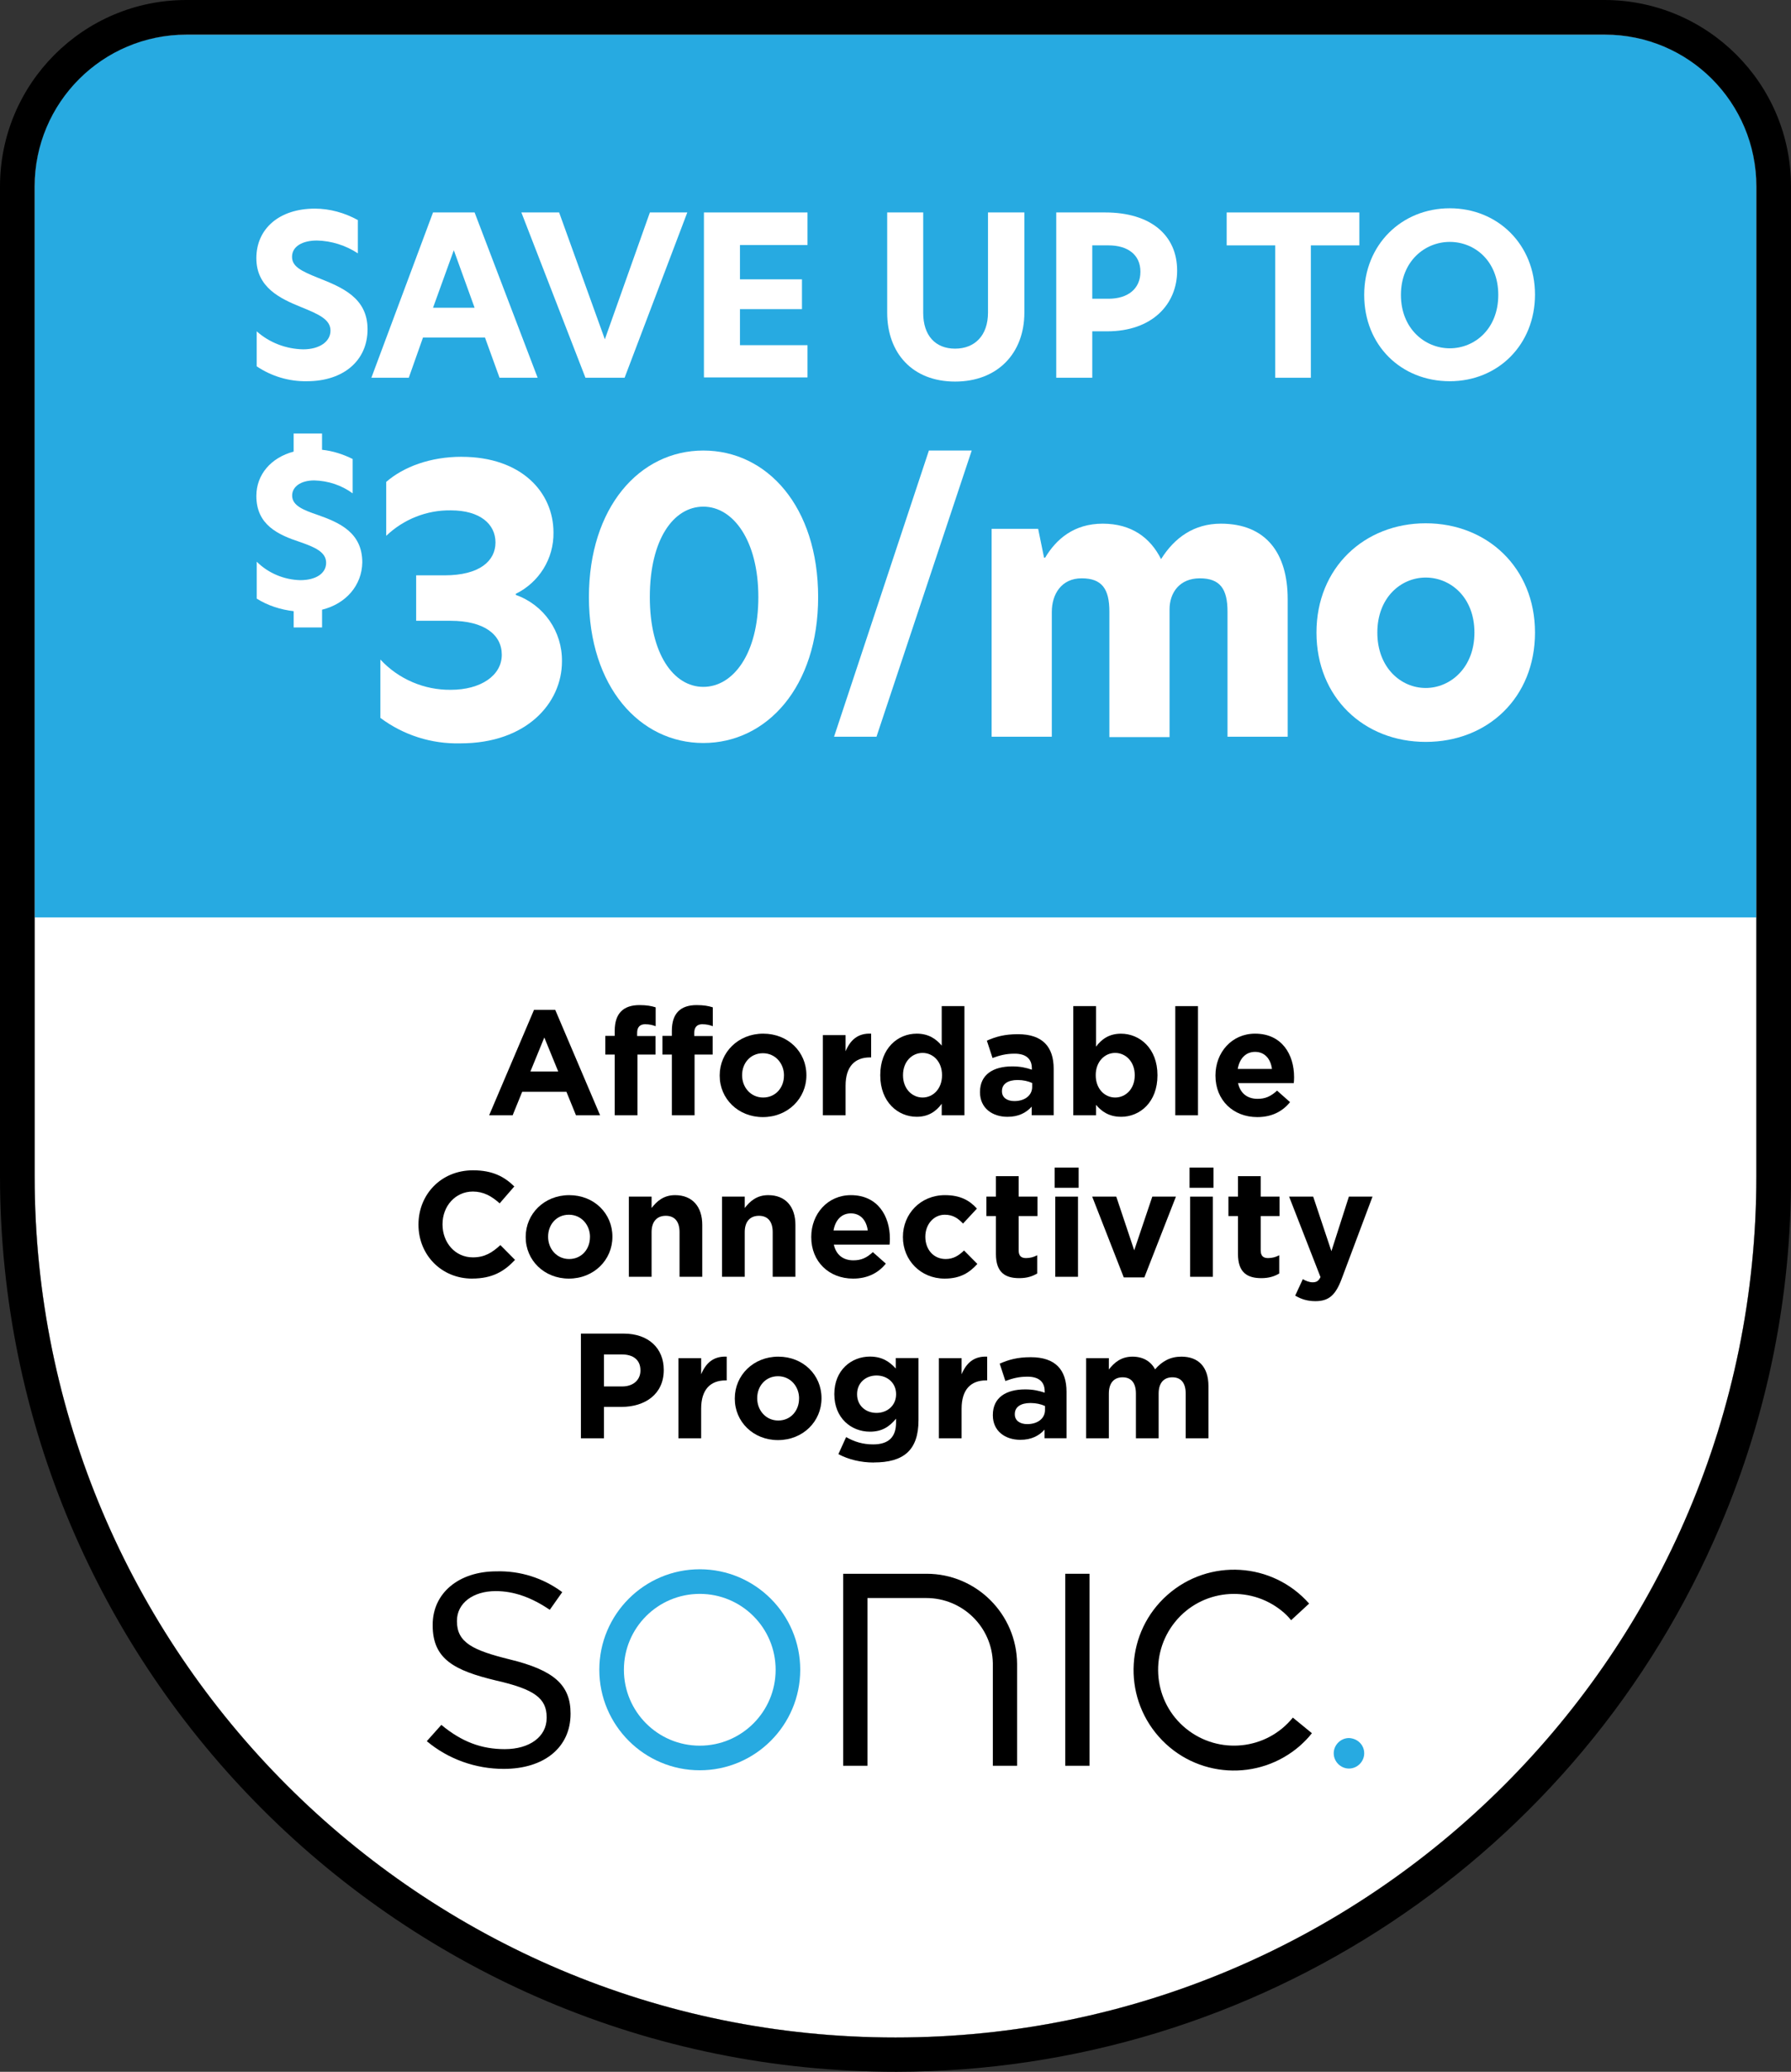 <?xml version="1.0" encoding="UTF-8"?>
<svg id="Layer_2" data-name="Layer 2" xmlns="http://www.w3.org/2000/svg" viewBox="0 0 517 597.8">
  <rect x="0" y="0" width="517" height="597.8" fill="#333333" stroke="none"/>
  <defs>
    <style>
      .cls-1 {
        fill: none;
      }

      .cls-2 {
        fill: #fff;
      }

      .cls-3 {
        fill: #27aae1;
      }
    </style>
  </defs>
  <g id="Layer_1-2" data-name="Layer 1">
    <g>
      <g id="Layer_2-2" data-name="Layer 2">
        <g id="Layer_1-2" data-name="Layer 1-2">
          <path class="cls-2" d="m53.8,10h409.5c24.2,0,43.7,19.6,43.7,43.8v285.6c0,137.2-111.2,248.5-248.5,248.5h0c-137.2,0-248.5-111.2-248.5-248.5V53.8c0-24.2,19.6-43.8,43.8-43.8Z"/>
          <path class="cls-2" d="m463.3,10c24.2,0,43.7,19.6,43.7,43.8v285.6c0,137.2-111.3,248.5-248.5,248.5h0c-137.2,0-248.5-111.3-248.5-248.5V53.8c0-24.2,19.6-43.8,43.8-43.8h409.5m0-6H53.8C26.3,4,4,26.3,4,53.8v285.6c.1,140.6,114.2,254.5,254.8,254.4,102.2-.1,194.4-61.3,234.2-155.3,13.3-31.3,20.1-65,20-99.1V53.8c0-27.5-22.3-49.8-49.7-49.8Z"/>
          <path class="cls-3" d="m53.5,10h410c24,0,43.5,19.5,43.5,43.5v211.2H10V53.5c0-24,19.5-43.5,43.5-43.5Z"/>
          <g id="Layer_2-2" data-name="Layer 2-2">
            <g id="Layer_1-2-2" data-name="Layer 1-2-2">
              <g id="Layer_2-2-2" data-name="Layer 2-2-2">
                <g id="Layer_1-2-2-2" data-name="Layer 1-2-2-2">
                  <path d="m373.2,495.6c-7.6,9.4-21.4,10.8-30.8,3.2-9.4-7.6-10.8-21.4-3.2-30.8,7.6-9.4,21.4-10.8,30.8-3.2,1,.8,1.9,1.7,2.7,2.7l5.2-4.8c-10.6-12-28.9-13.1-40.9-2.5s-13.1,28.9-2.5,40.9,28.9,13.1,40.9,2.5h0c1.2-1.1,2.3-2.2,3.3-3.5l-5.5-4.5Z"/>
                  <path d="m243.4,454.1v55.4h7v-48.4h17c10.4,0,19,8.3,19.2,18.8v29.6h7v-29.4c-.1-14.4-11.8-26-26.1-26h-24.1Z"/>
                  <path d="m123.2,502.4c6.2,5.2,14.1,8,22.2,8,11.7,0,19.3-6.2,19.3-15.9v-.1c0-8.2-4.8-12.5-17.6-15.6-10.5-2.6-15.2-4.8-15.2-11v-.1c0-5.1,4.6-8.6,11.2-8.6,5.2,0,10.3,1.8,15.6,5.4l3.6-5.1c-5.5-4.1-12.2-6.2-19-6-10.9,0-18.4,6.3-18.4,15.4v.2c0,9.7,6.2,13,18.3,15.9,11,2.5,14.6,5.1,14.6,10.6v.2c0,5.4-4.9,9-12.1,9-6.7,0-12.4-2.1-18.3-7l-4.2,4.7Z"/>
                  <rect x="307.5" y="454.1" width="7" height="55.4"/>
                  <path class="cls-3" d="m202,452.8h0c-16,0-29,13-29,29s13,29,29,29,29-13,29-29-13-29-29-29h0m0,50.9h0c-12.1,0-21.9-9.8-21.9-21.9s9.8-21.9,21.9-21.9,21.9,9.8,21.9,21.9h0c0,12.1-9.8,21.9-21.9,21.9"/>
                  <path class="cls-3" d="m393.8,505.9c0,2.4-2,4.4-4.4,4.4s-4.4-2-4.4-4.4,2-4.4,4.4-4.4h0c2.5.1,4.4,2,4.4,4.4Z"/>
                </g>
              </g>
            </g>
          </g>
          <path class="cls-2" d="m103.3,63.5v9.6c-3.5-2.3-7.6-3.6-11.8-3.7-4.2,0-7.2,1.7-7.2,4.7,0,2.8,2.6,4.1,7.6,6.1,6.8,2.7,14.2,5.7,14.2,14.8s-7,15-17.5,15c-5.1.1-10.2-1.4-14.5-4.3v-10.1c3.7,3.3,8.5,5.1,13.4,5.2,4.7,0,7.9-2.2,7.9-5.4s-3.3-4.7-8.5-6.8c-5.9-2.4-12.9-5.6-12.9-14.1s6.6-14.3,16.9-14.3c4.3,0,8.6,1.2,12.4,3.3Z"/>
          <path class="cls-2" d="m144.2,109l-4.2-11.6h-17.9l-4.1,11.6h-10.8l17.8-47.7h12l18.2,47.7h-11Zm-19.2-20.2h12l-6-16.6-6,16.6Z"/>
          <path class="cls-2" d="m180.3,109h-11.3l-18.5-47.7h10.9l13.2,36.6,13-36.6h10.8l-18.1,47.7Z"/>
          <path class="cls-2" d="m203.2,61.3h29.9v9.4h-19.5v9.9h17.9v8.6h-17.9v10.4h19.5v9.3h-29.9v-47.6Z"/>
          <path class="cls-2" d="m256.1,90.2v-28.9h10.4v29c0,6.5,3.5,10.3,9.2,10.3s9.5-3.8,9.5-10.4v-28.9h10.5v28.9c0,11.7-7.7,19.9-20,19.9s-19.6-8.2-19.6-19.9Z"/>
          <path class="cls-2" d="m304.9,61.3h14.1c13.1,0,20.8,6.5,20.8,16.8,0,9.7-7.2,17.5-20.2,17.5h-4.3v13.4h-10.4v-47.7Zm24.3,17.1c0-5-3.8-7.6-9.2-7.6h-4.7v15.4h4.7c5.5,0,9.2-2.8,9.2-7.8h0Z"/>
          <path class="cls-2" d="m368.1,70.8h-14v-9.5h38.3v9.5h-14v38.2h-10.3v-38.2Z"/>
          <path class="cls-2" d="m393.8,85.1c0-14.5,10.8-25,24.7-25s24.6,10.5,24.6,24.9-10.6,25-24.6,25-24.7-10.3-24.7-24.9Zm38.7,0c0-9.8-6.8-15.3-14-15.3s-14.1,5.6-14.1,15.3,6.9,15.4,14.1,15.4,14-5.6,14-15.4Z"/>
          <path class="cls-2" d="m92.97,175.93v5.11h-8.2v-4.69c-3.73-.43-7.46-1.6-10.66-3.62v-10.66c3.3,3.3,7.88,5.22,12.57,5.33,4.48,0,7.46-1.92,7.46-5.01s-3.2-4.48-7.46-5.97c-6.5-2.13-12.68-5.01-12.68-13.32,0-6.18,4.26-11.08,10.76-12.79v-5.22h8.2v4.69c3.09.32,6.07,1.28,8.84,2.66v9.91c-3.2-2.34-7.03-3.62-11.08-3.73-4.05,0-6.39,1.92-6.39,4.37,0,2.88,3.2,4.16,7.25,5.54,6.39,2.24,13,5.11,13,13.75-.11,6.61-4.69,11.93-11.61,13.64Z"/>
          <path class="cls-2" d="m236.17,172.3c0,25.89-14.81,42.09-33.14,42.09s-33.03-16.2-33.03-42.09,14.6-42.3,33.03-42.3,33.14,16.2,33.14,42.3Zm-48.59,0c0,16.3,6.82,25.89,15.45,25.89s15.88-9.59,15.88-25.89-7.25-26.11-15.88-26.11-15.45,9.48-15.45,26.11h0Z"/>
          <path class="cls-2" d="m268.14,130h12.36l-27.49,82.58h-12.25l27.38-82.58Z"/>
          <path class="cls-2" d="m371.71,172.84v39.74h-17.37v-36.12c0-6.5-2.13-9.59-7.99-9.59s-8.74,4.16-8.74,8.95v36.87h-17.37v-36.23c0-6.5-2.13-9.59-7.99-9.59s-8.63,4.58-8.63,9.7v36.01h-17.37v-59.99h13.43l1.7,8.31h.32c3.2-5.33,8.31-9.8,16.62-9.8s13.75,4.05,16.84,10.23c3.94-6.29,9.59-10.23,17.26-10.23,13.11,0,19.29,8.63,19.29,21.74Z"/>
          <path class="cls-2" d="m380.02,182.53c0-18.75,13.85-31.54,31.54-31.54s31.54,12.79,31.54,31.54-13.64,31.54-31.54,31.54-31.54-12.89-31.54-31.54Zm45.6,0c0-10.23-6.93-15.88-14.07-15.88s-13.96,5.75-13.96,15.88,6.82,15.98,13.96,15.98,14.07-5.86,14.07-15.98Z"/>
          <path d="m463.3,10c24.2,0,43.7,19.6,43.7,43.8v285.6c0,137.2-111.3,248.5-248.5,248.5h0c-137.2,0-248.5-111.3-248.5-248.5V53.8c0-24.2,19.6-43.8,43.8-43.8h409.5m0-10H53.8C24.1,0,0,24.1,0,53.8v285.6c.1,142.8,116,258.5,258.8,258.4,103.8-.1,197.5-62.2,237.9-157.8,13.5-31.8,20.4-66,20.3-100.6V53.8c0-29.7-24.1-53.7-53.7-53.8Z"/>
          <path class="cls-2" d="m133.24,131.81c17.26,0,26.53,10.23,26.53,21.84.11,7.57-4.16,14.38-10.87,17.69v.32c8.1,2.88,13.43,10.55,13.32,19.18,0,12.04-10.23,23.65-29.3,23.65-8.31.21-16.41-2.34-23.12-7.35v-16.84c5.22,5.65,12.68,8.84,20.35,8.74,8.52,0,14.7-4.05,14.7-10.12,0-5.75-5.01-9.8-14.81-9.8h-9.91v-13.11h8.2c10.12,0,14.7-4.16,14.7-9.48s-4.48-9.27-12.89-9.27c-6.93-.11-13.64,2.56-18.65,7.35v-15.56c5.01-4.37,12.79-7.25,21.74-7.25Z"/>
        </g>
      </g>
      <rect class="cls-1" x="10" y="304.7" width="497" height="127.4"/>
      <g>
        <g>
          <path d="m166.27,321.81l-2.76-6.78h-12.77l-2.76,6.78h-6.78l12.95-30.42h6.13l12.95,30.42h-6.95Zm-9.15-22.44l-4.01,9.8h8.03l-4.01-9.8Z"/>
          <path d="m186.29,295.53c-1.51,0-2.37.78-2.37,2.5v.91h5.31v5.35h-5.22v17.52h-6.56v-17.52h-2.72v-5.39h2.72v-1.47c0-5.09,2.55-7.42,7.16-7.42,2.07,0,3.45.26,4.66.65v5.44c-.95-.35-1.86-.56-2.98-.56Z"/>
          <path d="m202.78,295.53c-1.51,0-2.37.78-2.37,2.5v.91h5.31v5.35h-5.22v17.52h-6.56v-17.52h-2.72v-5.39h2.72v-1.47c0-5.09,2.55-7.42,7.16-7.42,2.07,0,3.45.26,4.66.65v5.44c-.95-.35-1.86-.56-2.98-.56Z"/>
          <path d="m220.22,322.33c-7.16,0-12.47-5.31-12.47-11.95v-.09c0-6.65,5.35-12.04,12.56-12.04s12.47,5.31,12.47,11.95v.09c0,6.65-5.35,12.04-12.56,12.04Zm6.09-12.04c0-3.41-2.46-6.39-6.09-6.39s-6,2.89-6,6.3v.09c0,3.41,2.46,6.39,6.08,6.39s6-2.89,6-6.3v-.09Z"/>
          <path d="m251.12,305.11c-4.36,0-7.03,2.63-7.03,8.16v8.54h-6.56v-23.13h6.56v4.66c1.34-3.19,3.5-5.27,7.38-5.09v6.86h-.35Z"/>
          <path d="m271.84,321.81v-3.32c-1.6,2.16-3.8,3.75-7.21,3.75-5.4,0-10.53-4.23-10.53-11.95v-.09c0-7.73,5.05-11.95,10.53-11.95,3.49,0,5.65,1.6,7.21,3.45v-11.39h6.56v31.5h-6.56Zm.09-11.61c0-3.84-2.55-6.39-5.61-6.39s-5.65,2.5-5.65,6.39v.09c0,3.84,2.59,6.39,5.65,6.39s5.61-2.55,5.61-6.39v-.09Z"/>
          <path d="m297.82,321.81v-2.5c-1.6,1.77-3.8,2.94-6.99,2.94-4.36,0-7.94-2.5-7.94-7.08v-.09c0-5.05,3.84-7.38,9.32-7.38,2.33,0,4.01.39,5.65.95v-.39c0-2.72-1.68-4.23-4.96-4.23-2.5,0-4.27.47-6.39,1.25l-1.64-5.01c2.55-1.12,5.05-1.86,8.98-1.86,7.16,0,10.31,3.71,10.31,9.97v13.42h-6.34Zm.13-9.32c-1.12-.52-2.59-.86-4.19-.86-2.8,0-4.53,1.12-4.53,3.19v.09c0,1.77,1.47,2.8,3.58,2.8,3.06,0,5.14-1.68,5.14-4.06v-1.17Z"/>
          <path d="m323.59,322.24c-3.5,0-5.65-1.6-7.21-3.45v3.02h-6.56v-31.5h6.56v11.7c1.6-2.16,3.8-3.75,7.21-3.75,5.39,0,10.53,4.23,10.53,11.95v.09c0,7.72-5.05,11.95-10.53,11.95Zm3.97-12.04c0-3.84-2.59-6.39-5.65-6.39s-5.61,2.55-5.61,6.39v.09c0,3.84,2.55,6.39,5.61,6.39s5.65-2.5,5.65-6.39v-.09Z"/>
          <path d="m339.26,321.81v-31.5h6.56v31.5h-6.56Z"/>
          <path d="m373.48,312.53h-16.1c.65,2.98,2.72,4.53,5.65,4.53,2.2,0,3.8-.69,5.61-2.37l3.75,3.32c-2.16,2.68-5.27,4.32-9.45,4.32-6.95,0-12.08-4.88-12.08-11.95v-.09c0-6.6,4.7-12.04,11.44-12.04,7.73,0,11.26,6,11.26,12.56v.09c0,.65-.04,1.03-.09,1.64Zm-11.18-9.02c-2.72,0-4.49,1.94-5.01,4.92h9.88c-.39-2.94-2.11-4.92-4.88-4.92Z"/>
        </g>
        <path d="m136.29,368.93c-8.89,0-15.49-6.86-15.49-15.54v-.09c0-8.59,6.47-15.62,15.75-15.62,5.7,0,9.11,1.9,11.91,4.66l-4.23,4.88c-2.33-2.11-4.7-3.41-7.73-3.41-5.09,0-8.76,4.23-8.76,9.41v.09c0,5.18,3.58,9.49,8.76,9.49,3.45,0,5.57-1.38,7.94-3.54l4.23,4.27c-3.11,3.32-6.56,5.39-12.39,5.39Z"/>
        <path d="m164.22,368.93c-7.16,0-12.47-5.31-12.47-11.95v-.09c0-6.65,5.35-12.04,12.56-12.04s12.47,5.31,12.47,11.95v.09c0,6.65-5.35,12.04-12.56,12.04Zm6.09-12.04c0-3.41-2.46-6.39-6.09-6.39s-6,2.89-6,6.3v.09c0,3.41,2.46,6.39,6.08,6.39s6-2.89,6-6.3v-.09Z"/>
        <path d="m196.16,368.41v-12.9c0-3.11-1.47-4.7-3.97-4.7s-4.1,1.6-4.1,4.7v12.9h-6.56v-23.13h6.56v3.28c1.51-1.94,3.45-3.71,6.78-3.71,4.96,0,7.85,3.28,7.85,8.59v14.97h-6.56Z"/>
        <path d="m223.05,368.41v-12.9c0-3.11-1.47-4.7-3.97-4.7s-4.1,1.6-4.1,4.7v12.9h-6.56v-23.13h6.56v3.28c1.51-1.94,3.45-3.71,6.78-3.71,4.96,0,7.85,3.28,7.85,8.59v14.97h-6.56Z"/>
        <path d="m256.8,359.13h-16.1c.65,2.98,2.72,4.53,5.65,4.53,2.2,0,3.8-.69,5.61-2.37l3.75,3.32c-2.16,2.68-5.27,4.32-9.45,4.32-6.95,0-12.08-4.88-12.08-11.95v-.09c0-6.6,4.7-12.04,11.44-12.04,7.73,0,11.26,6,11.26,12.56v.09c0,.65-.04,1.03-.09,1.64Zm-11.18-9.02c-2.72,0-4.49,1.94-5.01,4.92h9.88c-.39-2.94-2.11-4.92-4.88-4.92Z"/>
        <path d="m272.68,368.93c-6.95,0-12.04-5.35-12.04-11.95v-.09c0-6.6,5.05-12.04,12.13-12.04,4.36,0,7.08,1.47,9.23,3.88l-4.01,4.32c-1.47-1.55-2.94-2.55-5.27-2.55-3.28,0-5.61,2.89-5.61,6.3v.09c0,3.54,2.29,6.39,5.87,6.39,2.2,0,3.71-.95,5.31-2.46l3.84,3.88c-2.24,2.46-4.83,4.23-9.45,4.23Z"/>
        <path d="m294.22,368.8c-4.01,0-6.73-1.6-6.73-6.95v-10.96h-2.76v-5.61h2.76v-5.91h6.56v5.91h5.44v5.61h-5.44v9.88c0,1.51.65,2.24,2.11,2.24,1.21,0,2.29-.3,3.24-.82v5.27c-1.38.82-2.98,1.34-5.18,1.34Z"/>
        <path d="m304.45,342.73v-5.83h6.91v5.83h-6.91Zm.17,25.68v-23.13h6.56v23.13h-6.56Z"/>
        <path d="m330.34,368.58h-5.95l-9.11-23.3h6.95l5.18,15.49,5.22-15.49h6.82l-9.11,23.3Z"/>
        <path d="m343.38,342.73v-5.83h6.91v5.83h-6.91Zm.17,25.68v-23.13h6.56v23.13h-6.56Z"/>
        <path d="m364.09,368.8c-4.01,0-6.73-1.6-6.73-6.95v-10.96h-2.76v-5.61h2.76v-5.91h6.56v5.91h5.44v5.61h-5.44v9.88c0,1.51.65,2.24,2.11,2.24,1.21,0,2.29-.3,3.24-.82v5.27c-1.38.82-2.98,1.34-5.18,1.34Z"/>
        <path d="m387.31,368.97c-1.77,4.7-3.67,6.47-7.6,6.47-2.37,0-4.14-.6-5.83-1.6l2.2-4.75c.86.52,1.94.91,2.81.91,1.12,0,1.73-.35,2.29-1.51l-9.06-23.22h6.95l5.26,15.75,5.05-15.75h6.82l-8.89,23.69Z"/>
        <g>
          <path d="m179.39,405.95h-5.05v9.06h-6.65v-30.21h12.34c7.21,0,11.57,4.27,11.57,10.44v.09c0,6.99-5.44,10.62-12.21,10.62Zm5.48-10.57c0-2.98-2.07-4.57-5.39-4.57h-5.14v9.24h5.26c3.32,0,5.27-1.99,5.27-4.57v-.09Z"/>
          <path d="m209.43,398.31c-4.36,0-7.03,2.63-7.03,8.16v8.54h-6.56v-23.13h6.56v4.66c1.34-3.19,3.5-5.27,7.38-5.09v6.86h-.35Z"/>
          <path d="m224.58,415.53c-7.16,0-12.47-5.31-12.47-11.95v-.09c0-6.65,5.35-12.04,12.56-12.04s12.47,5.31,12.47,11.95v.09c0,6.65-5.35,12.04-12.56,12.04Zm6.09-12.04c0-3.41-2.46-6.39-6.09-6.39s-6,2.89-6,6.3v.09c0,3.41,2.46,6.39,6.08,6.39s6-2.89,6-6.3v-.09Z"/>
          <path d="m252.24,422c-3.75,0-7.29-.86-10.23-2.42l2.24-4.92c2.37,1.34,4.75,2.11,7.81,2.11,4.49,0,6.6-2.16,6.6-6.3v-1.12c-1.94,2.33-4.06,3.75-7.55,3.75-5.39,0-10.27-3.93-10.27-10.79v-.09c0-6.91,4.96-10.79,10.27-10.79,3.58,0,5.7,1.51,7.47,3.45v-3.02h6.56v17.91c0,8.72-4.32,12.21-12.9,12.21Zm6.43-19.76c0-3.15-2.46-5.35-5.65-5.35s-5.61,2.2-5.61,5.35v.09c0,3.19,2.42,5.35,5.61,5.35s5.65-2.2,5.65-5.35v-.09Z"/>
          <path d="m284.61,398.31c-4.36,0-7.03,2.63-7.03,8.16v8.54h-6.56v-23.13h6.56v4.66c1.34-3.19,3.5-5.27,7.38-5.09v6.86h-.35Z"/>
          <path d="m301.53,415.01v-2.5c-1.6,1.77-3.8,2.94-6.99,2.94-4.36,0-7.94-2.5-7.94-7.08v-.09c0-5.05,3.84-7.38,9.32-7.38,2.33,0,4.01.39,5.65.95v-.39c0-2.72-1.68-4.23-4.96-4.23-2.5,0-4.27.47-6.39,1.25l-1.64-5.01c2.55-1.12,5.05-1.86,8.98-1.86,7.16,0,10.31,3.71,10.31,9.97v13.42h-6.34Zm.13-9.32c-1.12-.52-2.59-.86-4.19-.86-2.8,0-4.53,1.12-4.53,3.19v.09c0,1.77,1.47,2.81,3.58,2.81,3.06,0,5.14-1.68,5.14-4.06v-1.17Z"/>
          <path d="m342.27,415.01v-12.9c0-3.11-1.38-4.7-3.84-4.7s-3.97,1.6-3.97,4.7v12.9h-6.56v-12.9c0-3.11-1.38-4.7-3.84-4.7s-3.97,1.6-3.97,4.7v12.9h-6.56v-23.13h6.56v3.28c1.51-1.94,3.5-3.71,6.82-3.71,3.02,0,5.31,1.34,6.52,3.67,2.03-2.37,4.44-3.67,7.6-3.67,4.88,0,7.81,2.93,7.81,8.5v15.06h-6.56Z"/>
        </g>
      </g>
    </g>
  </g>
</svg>